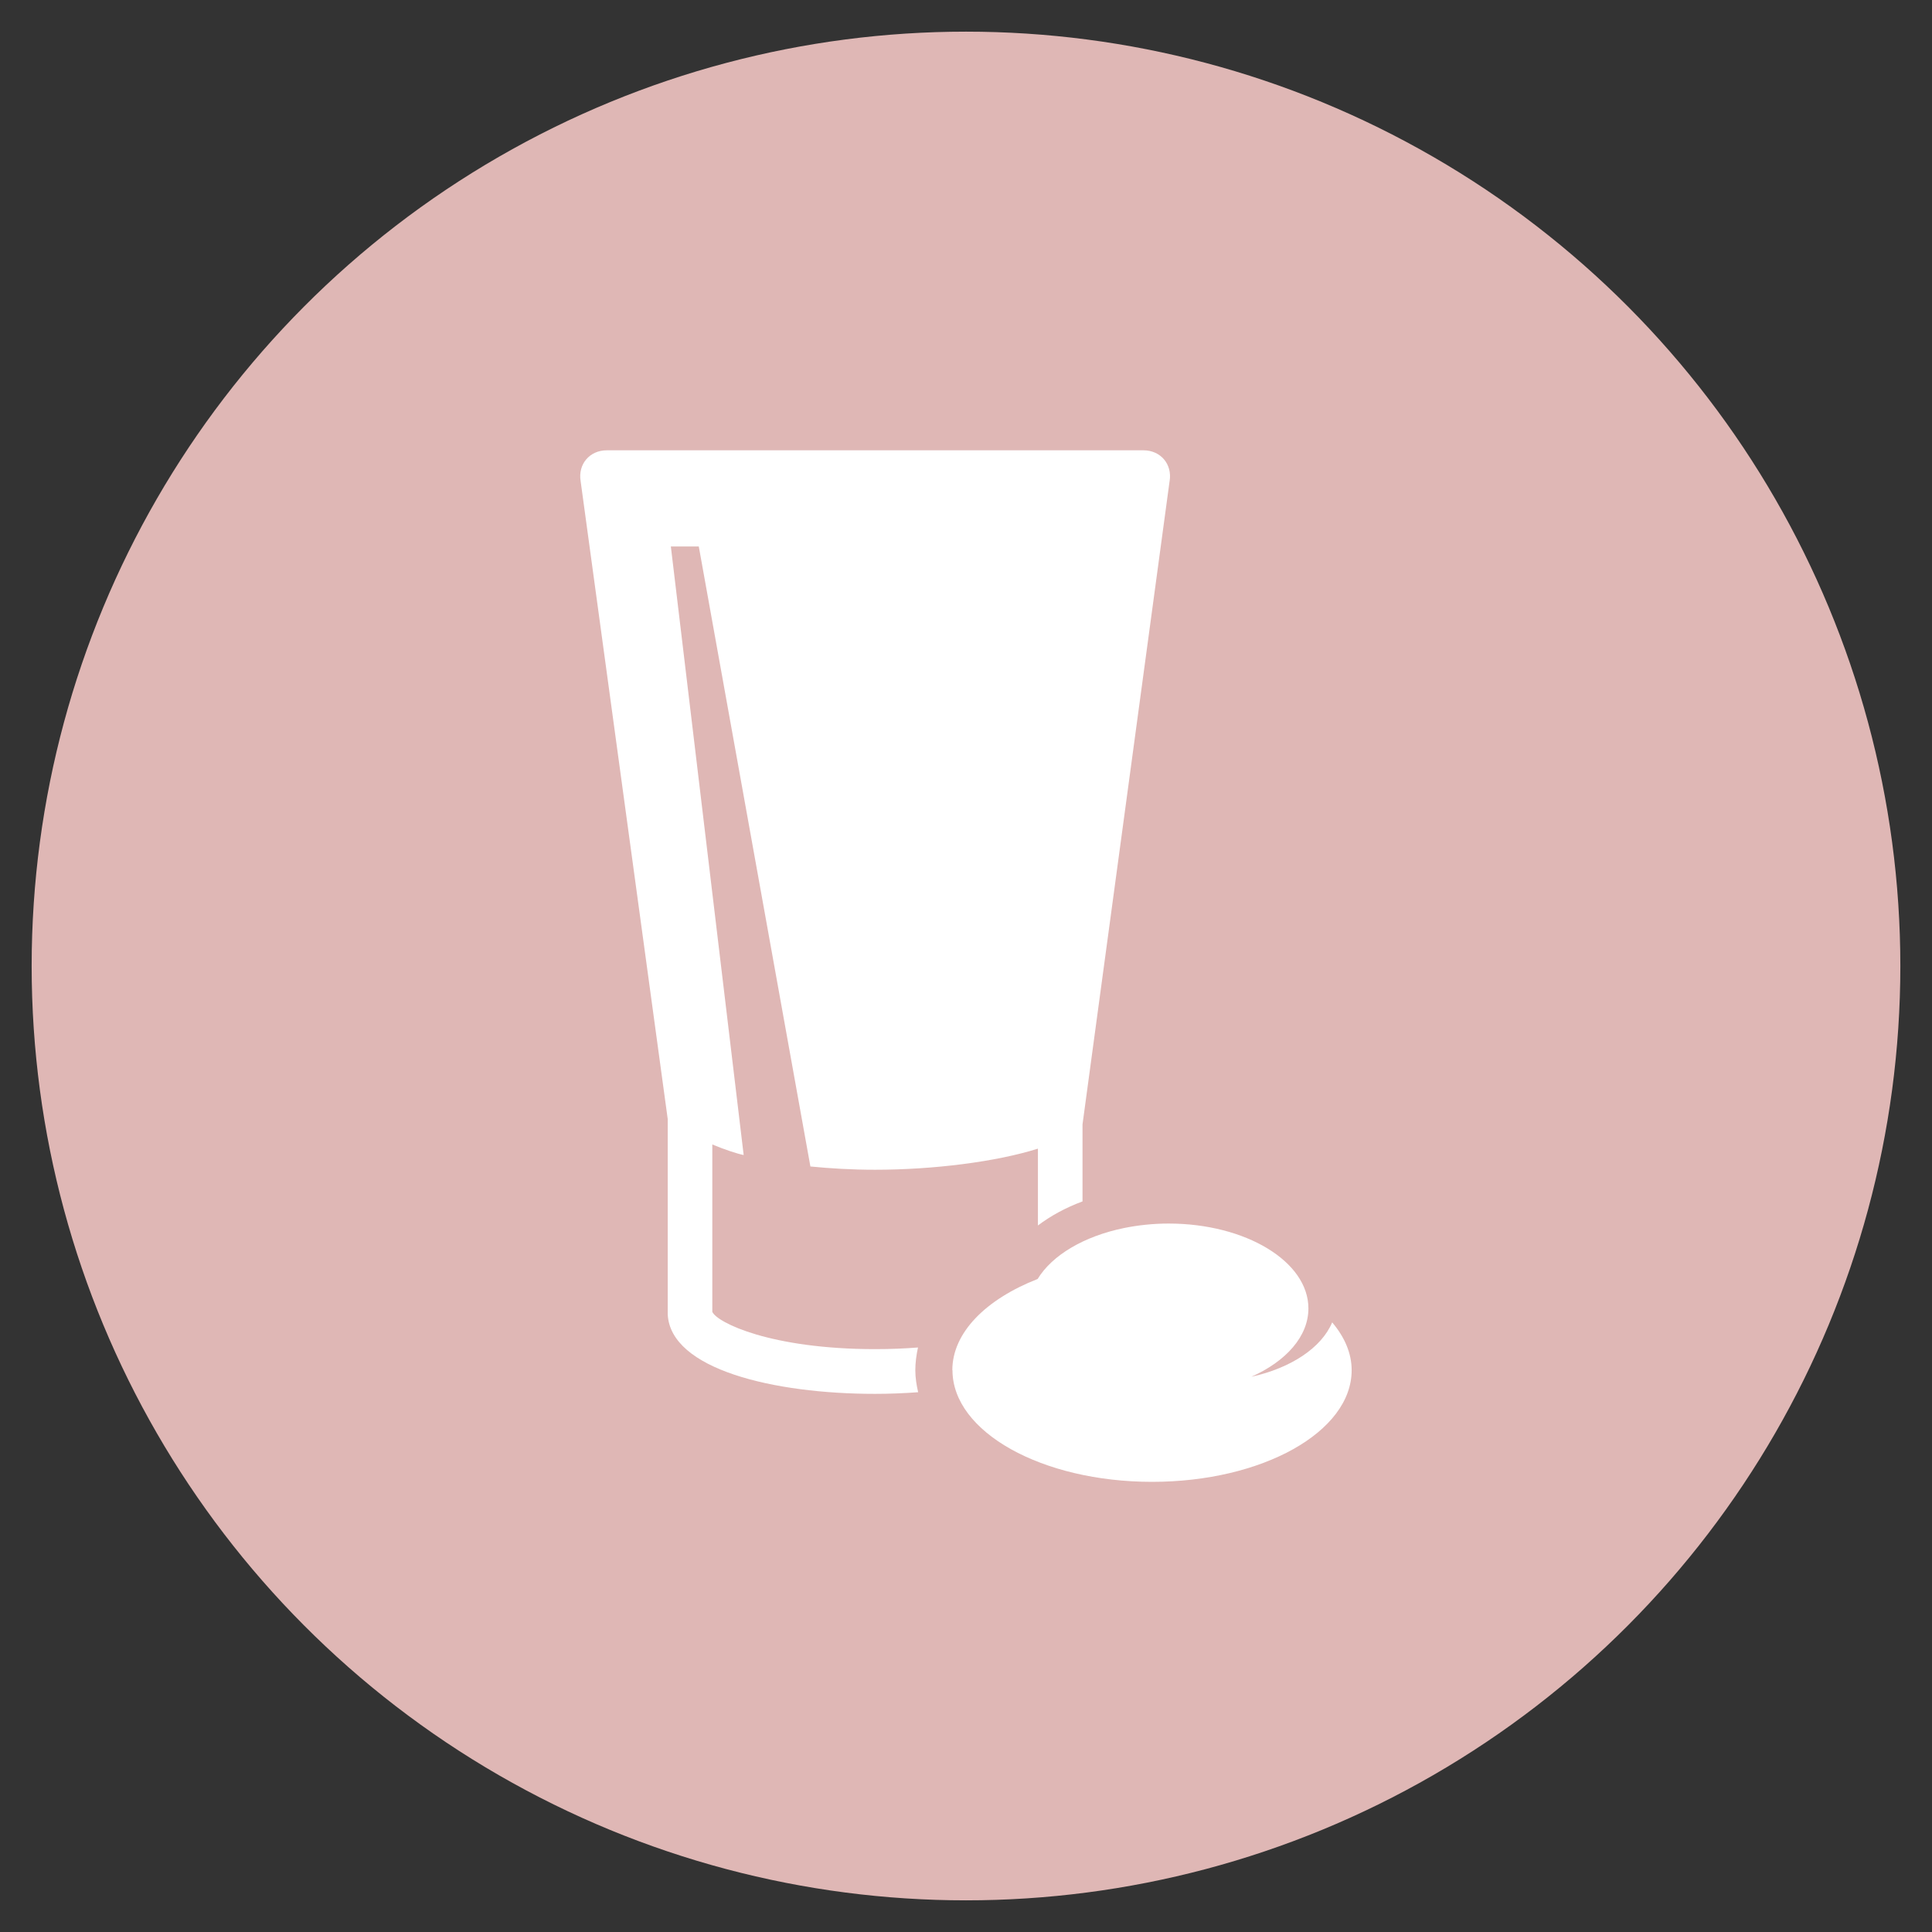<?xml version="1.0" encoding="UTF-8"?>
<svg id="Layer_1" data-name="Layer 1" xmlns="http://www.w3.org/2000/svg" viewBox="0 0 130 130">
  <rect x="0" y="0" width="130" height="130" fill="#333333" stroke="none"/>
  <defs>
    <style>
      .cls-1 {
        fill: #fff;
      }

      .cls-2 {
        fill: #dfb7b5;
      }
    </style>
  </defs>
  <circle class="cls-2" cx="65" cy="65" r="62.87"/>
  <g>
    <path class="cls-1" d="M78.7,32.38c.19-1.14-.6-2.08-1.76-2.08H40.83c-1.16,0-1.95,.94-1.76,2.08l5.86,42.92v13.14c.18,3.7,7.13,5.35,13.95,5.35,.97,0,1.94-.04,2.9-.11-.11-.48-.19-.97-.19-1.48s.07-1.03,.18-1.53c-.89,.07-1.85,.11-2.89,.11-7,0-10.63-1.78-10.95-2.51v-11.26c.85,.35,1.66,.62,2.11,.71l-4.9-40.95h1.88s7.51,41.72,7.51,41.72c1.31,.13,2.76,.22,4.36,.22,3.89,0,8.13-.53,10.95-1.42v5.17c.86-.65,1.87-1.2,3-1.62v-5.18s5.86-43.29,5.86-43.29Z"/>
    <path class="cls-1" d="M64.09,92.2c0,4.15,6.01,7.51,13.43,7.51s13.43-3.36,13.43-7.51c0-1.15-.48-2.24-1.31-3.22-.72,1.71-2.77,3.07-5.44,3.66,2.33-1.04,3.84-2.71,3.84-4.6,0-3.15-4.21-5.71-9.41-5.71-1.04,0-2.05,.11-2.99,.3-2.69,.55-4.84,1.82-5.82,3.43-3.47,1.36-5.74,3.6-5.74,6.14Z"/>
  </g>
</svg>